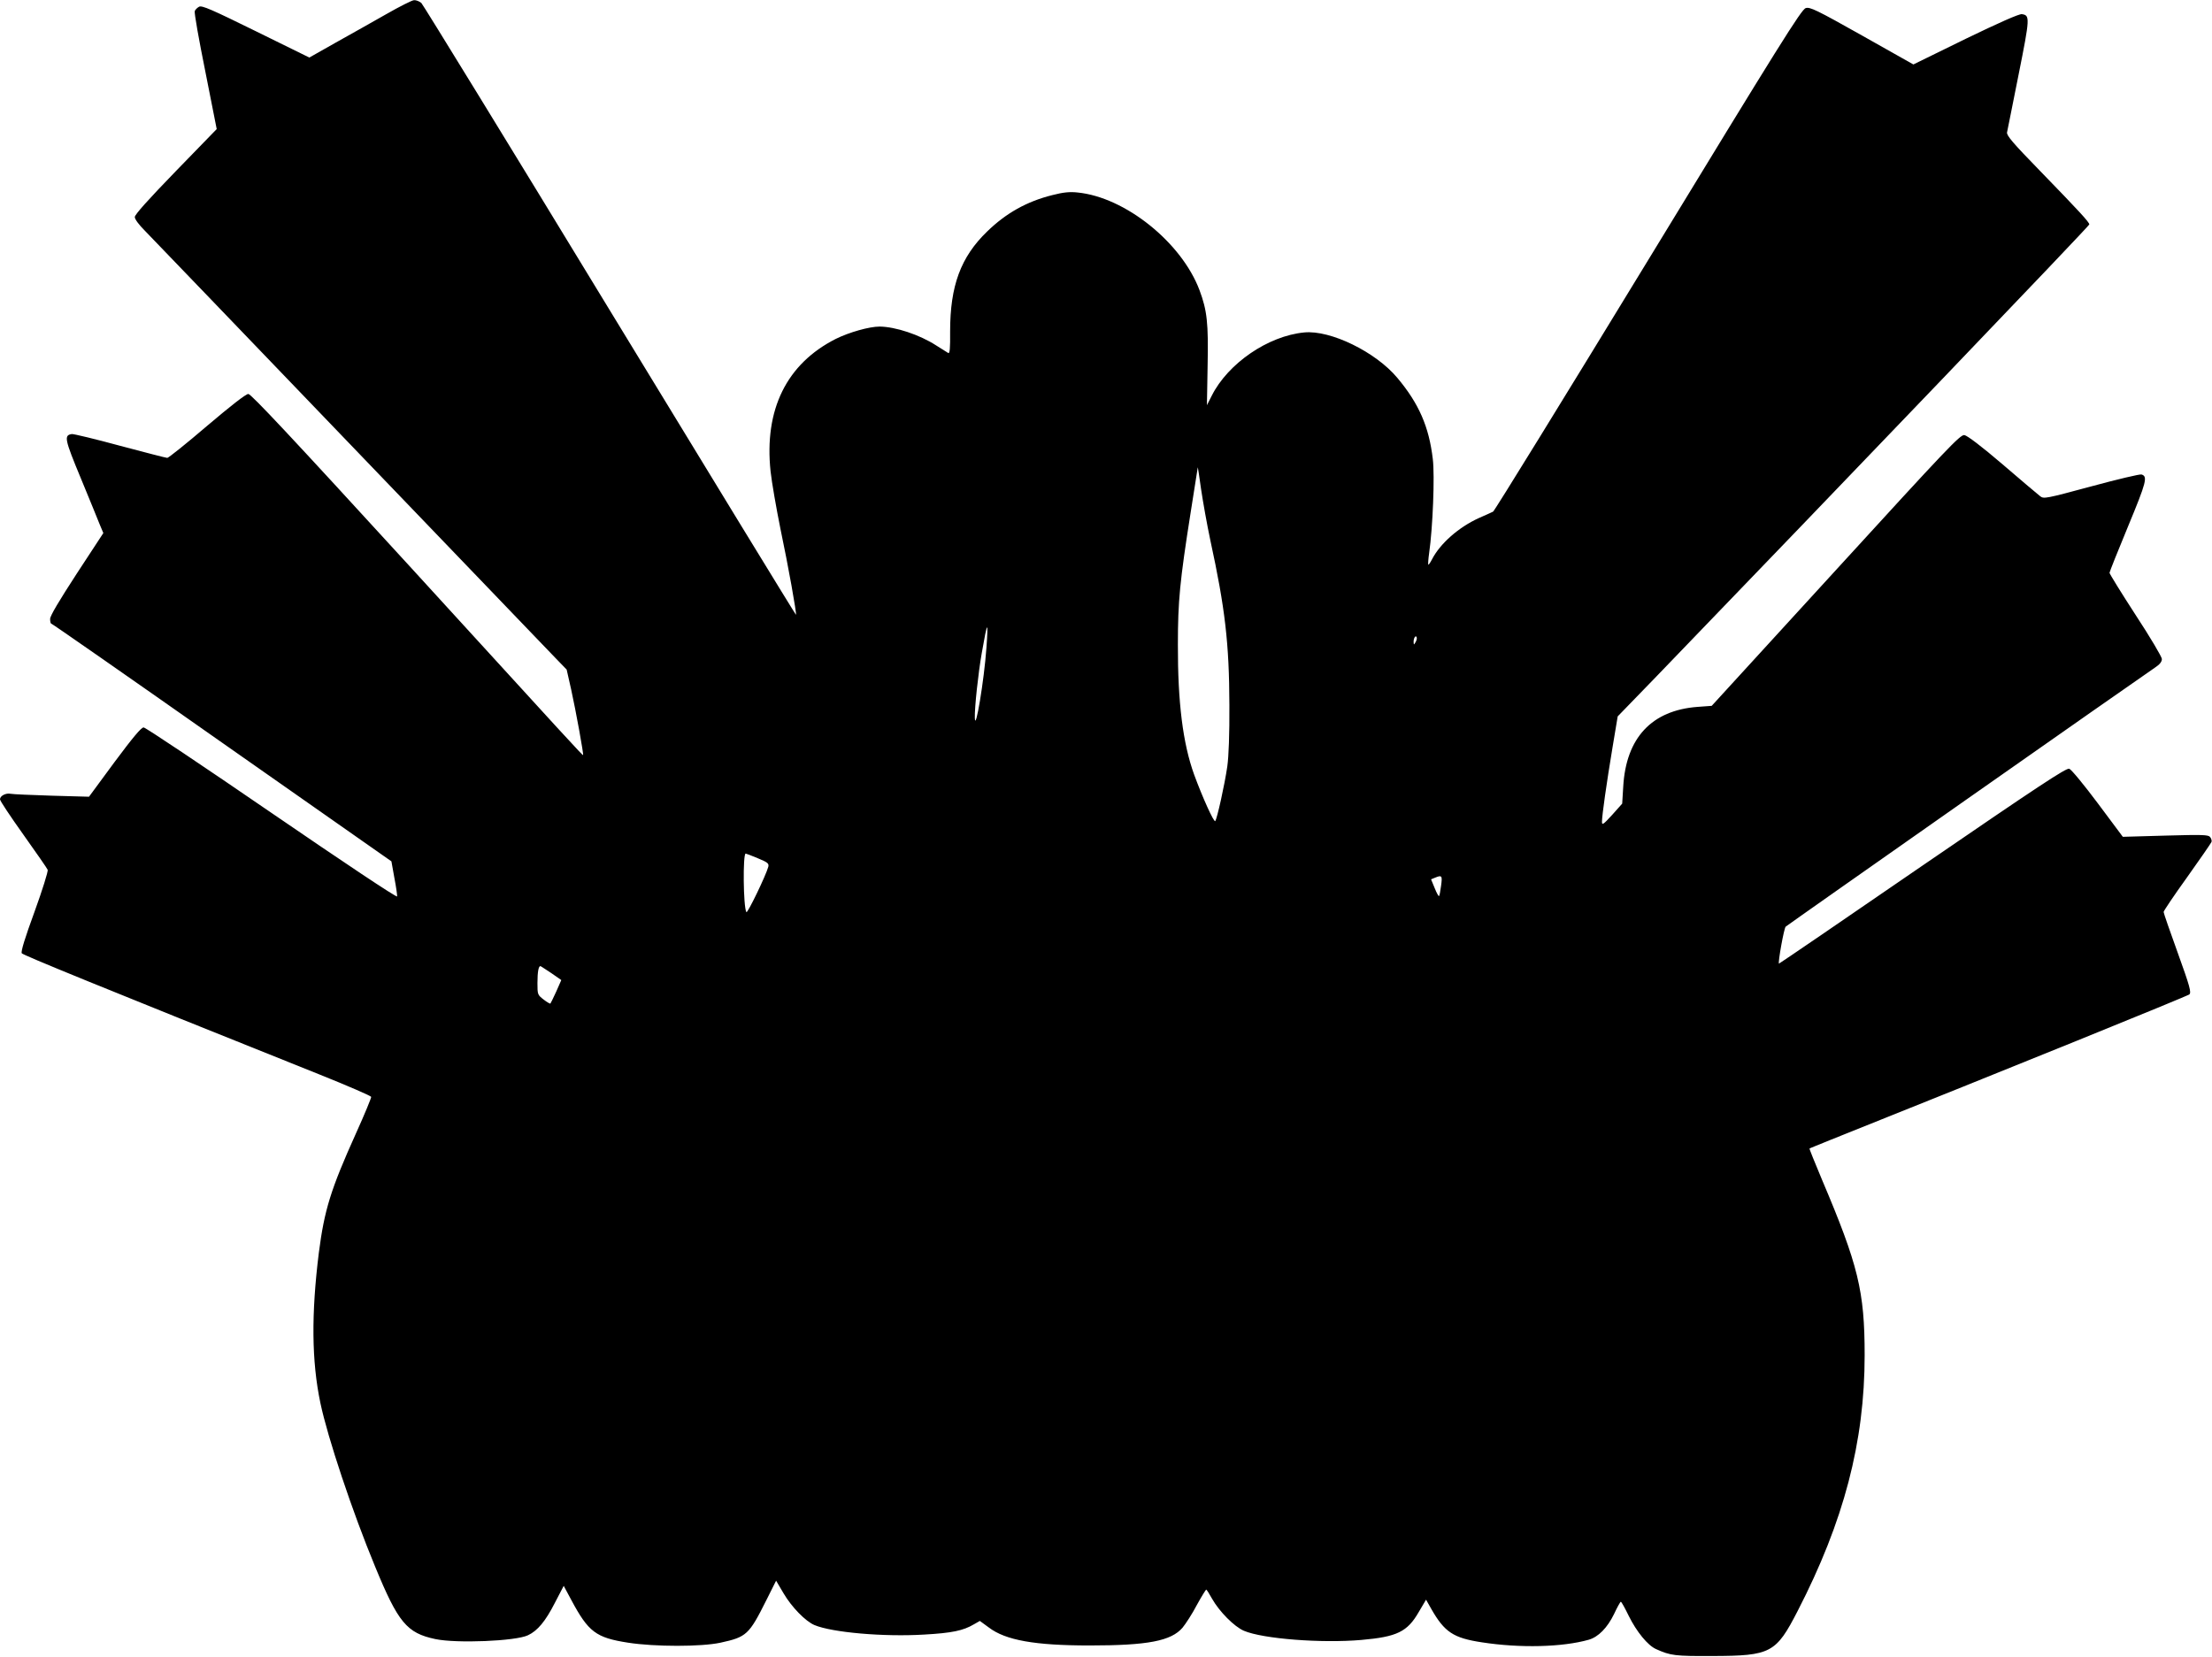 <?xml version="1.0" standalone="no"?>
<!DOCTYPE svg PUBLIC "-//W3C//DTD SVG 20010904//EN"
 "http://www.w3.org/TR/2001/REC-SVG-20010904/DTD/svg10.dtd">
<svg version="1.0" xmlns="http://www.w3.org/2000/svg"
 width="1280pt" height="959pt" viewBox="0 0 1280 959"
 preserveAspectRatio="xMidYMid meet">
<g transform="translate(0,959) scale(0.1,-0.1)"
fill="#000000" stroke="none">
<path d="M2235 9508 c-77 -44 -209 -118 -293 -165 l-152 -86 -309 152 c-256
126 -313 151 -329 142 -11 -6 -22 -17 -25 -25 -4 -9 24 -166 61 -349 l66 -334
-237 -244 c-159 -164 -237 -251 -237 -265 0 -13 24 -45 59 -80 32 -33 566
-588 1186 -1234 621 -646 1156 -1204 1191 -1240 l63 -65 26 -115 c27 -122 74
-380 69 -380 -5 0 -57 56 -1008 1098 -678 741 -913 992 -929 992 -14 0 -100
-67 -239 -185 -119 -102 -223 -185 -230 -185 -7 0 -130 32 -273 70 -143 39
-269 69 -279 68 -47 -7 -43 -28 53 -259 51 -123 100 -244 110 -269 l19 -45
-154 -235 c-102 -157 -154 -244 -154 -262 0 -16 3 -28 8 -28 4 0 448 -309 987
-688 l980 -687 17 -95 c10 -52 17 -101 16 -108 -2 -8 -306 195 -725 482 -398
273 -731 496 -742 496 -14 0 -63 -59 -168 -200 l-148 -201 -215 6 c-118 4
-225 8 -238 11 -28 6 -62 -12 -62 -32 0 -9 61 -100 135 -204 74 -104 138 -196
141 -204 3 -9 -31 -118 -76 -242 -56 -153 -80 -231 -74 -241 8 -11 438 -187
1724 -702 162 -65 296 -123 298 -129 1 -5 -38 -101 -88 -211 -147 -326 -183
-444 -215 -691 -44 -354 -42 -627 9 -870 42 -200 185 -629 316 -945 134 -326
184 -386 349 -421 123 -26 465 -12 536 22 56 26 102 82 156 188 l51 98 44 -82
c99 -185 142 -218 329 -247 155 -24 422 -24 534 0 151 33 165 45 266 247 l56
112 43 -73 c47 -80 127 -162 179 -184 103 -43 400 -69 634 -55 162 9 227 23
288 59 l35 20 52 -38 c97 -74 267 -104 583 -104 337 0 472 26 538 103 18 22
56 80 82 130 27 49 52 90 55 90 3 0 18 -24 34 -53 42 -74 128 -161 184 -185
110 -47 451 -73 680 -53 206 18 266 47 332 162 l42 71 30 -53 c77 -135 128
-169 294 -194 220 -34 465 -28 617 15 56 16 108 69 147 149 18 39 36 71 39 71
4 0 24 -37 46 -82 45 -91 110 -171 158 -192 84 -38 110 -41 327 -40 337 1 367
17 492 260 268 520 388 979 388 1481 0 371 -37 521 -247 1016 -41 98 -74 179
-72 180 2 2 56 23 119 49 1050 420 2068 833 2079 843 12 12 3 46 -67 240 -45
124 -82 231 -82 237 0 6 61 97 136 201 75 105 138 197 141 204 3 7 -1 20 -8
29 -11 13 -43 14 -259 8 l-246 -7 -144 193 c-80 107 -154 197 -166 201 -17 6
-179 -101 -850 -561 -455 -313 -829 -568 -830 -567 -6 8 29 204 39 214 12 11
2060 1448 2138 1500 26 17 39 33 39 49 0 12 -68 127 -152 255 -83 128 -151
238 -151 244 0 5 48 126 107 268 107 258 115 290 78 301 -9 3 -140 -28 -291
-69 -263 -71 -275 -73 -295 -57 -12 9 -110 92 -217 184 -125 107 -205 167
-222 170 -24 3 -98 -75 -744 -782 l-718 -785 -82 -6 c-265 -20 -414 -179 -430
-462 l-6 -98 -58 -65 c-52 -57 -59 -61 -59 -40 0 37 27 226 61 430 l30 180
223 230 c1059 1098 2506 2608 2506 2617 0 13 -55 73 -288 313 -155 159 -192
203 -188 220 2 11 33 162 67 335 66 330 66 342 19 349 -15 3 -136 -51 -326
-143 l-302 -148 -298 168 c-263 148 -301 166 -325 158 -25 -7 -153 -213 -911
-1457 -486 -797 -890 -1453 -898 -1457 -8 -4 -45 -21 -82 -37 -117 -53 -225
-148 -272 -240 -10 -19 -19 -32 -21 -30 -2 2 0 33 5 68 21 146 33 447 21 544
-22 186 -80 320 -205 469 -125 150 -387 278 -539 263 -209 -20 -441 -179 -535
-366 l-28 -55 4 230 c5 246 -3 318 -47 436 -104 276 -430 538 -706 565 -45 5
-83 1 -145 -15 -149 -37 -269 -105 -378 -211 -153 -148 -214 -314 -214 -578 1
-99 -2 -130 -11 -125 -7 4 -38 24 -70 44 -96 62 -235 108 -327 109 -60 0 -176
-33 -253 -71 -285 -144 -416 -409 -378 -767 7 -64 33 -213 57 -332 45 -213 95
-493 90 -498 -2 -1 -486 791 -1076 1760 -590 970 -1082 1771 -1092 1781 -11 9
-30 17 -42 16 -11 0 -84 -37 -161 -81z m4769 -3046 c85 -391 109 -596 110
-952 1 -170 -4 -297 -12 -355 -15 -105 -60 -307 -70 -317 -8 -8 -74 138 -122
269 -65 180 -95 417 -94 753 0 250 11 366 74 765 22 137 40 254 41 260 0 5 9
-51 19 -125 11 -74 35 -209 54 -298z m-1296 -622 c-13 -185 -64 -492 -67 -405
-2 59 20 262 40 375 33 190 39 196 27 30z m2483 33 c-10 -17 -10 -16 -11 3 0
23 13 41 18 25 2 -6 -1 -18 -7 -28z m-3806 -1250 c58 -24 65 -30 61 -49 -13
-49 -121 -273 -127 -263 -18 30 -21 339 -4 339 3 0 34 -12 70 -27z m3954 -159
c-4 -31 -9 -58 -12 -60 -2 -3 -14 18 -25 46 l-21 51 22 9 c41 17 44 13 36 -46z
m-5147 -507 l56 -39 -29 -66 c-17 -37 -32 -68 -34 -70 -2 -2 -20 8 -39 23 -35
27 -36 29 -36 95 0 68 7 103 19 98 3 -2 32 -20 63 -41z"/>
</g>
</svg>
